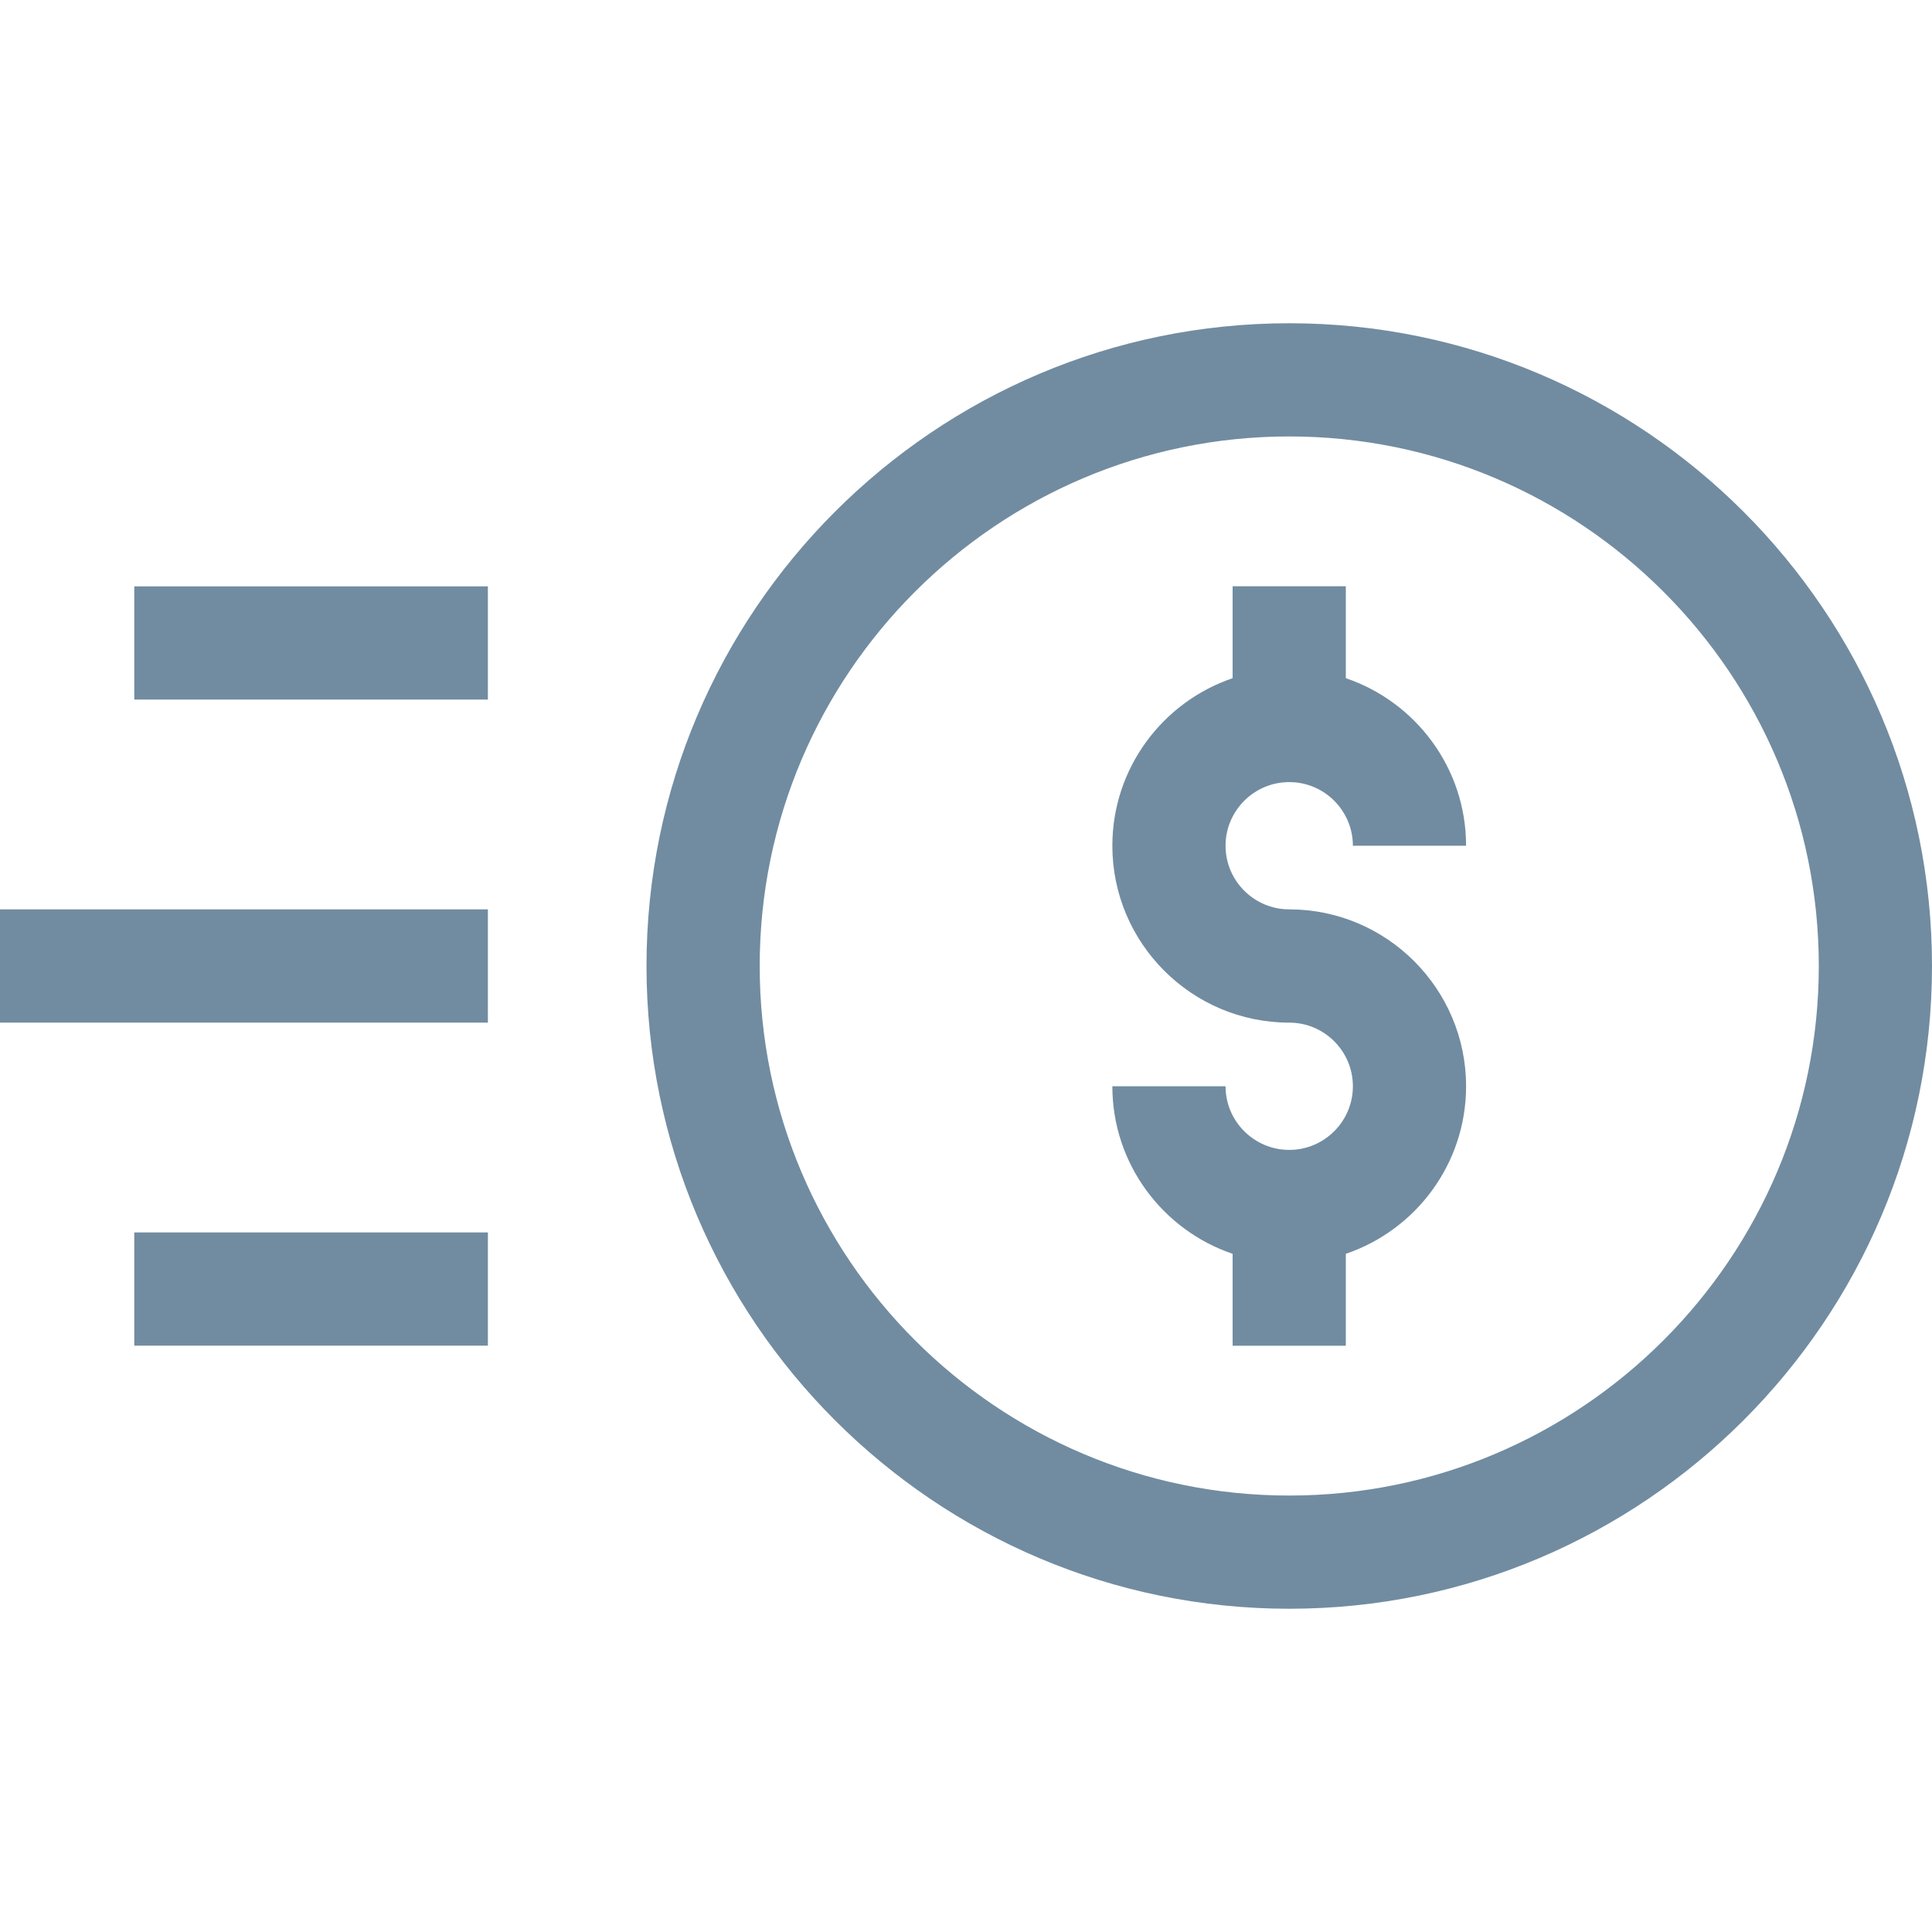 <svg width="32" height="32" viewBox="0 0 32 32" fill="none" xmlns="http://www.w3.org/2000/svg">
<g clip-path="url(#clip0_474_17498)">
<path d="M21.354 5.354C15.484 5.354 10.708 10.13 10.708 16C10.708 21.87 15.484 26.646 21.354 26.646C27.224 26.646 32 21.87 32 16C32 10.13 27.224 5.354 21.354 5.354ZM21.354 24.771C16.518 24.771 12.583 20.836 12.583 16C12.583 11.164 16.518 7.229 21.354 7.229C26.19 7.229 30.125 11.164 30.125 16C30.125 20.836 26.19 24.771 21.354 24.771Z" fill="#718CA1"/>
<path d="M2.224 9.712H8.081V11.587H2.224V9.712Z" fill="#718CA1"/>
<path d="M2.224 20.413H8.081V22.288H2.224V20.413Z" fill="#718CA1"/>
<path d="M0 15.062H8.081V16.938H0V15.062Z" fill="#718CA1"/>
<path d="M21.354 12.954C21.935 12.954 22.408 13.427 22.408 14.008H24.283C24.283 12.721 23.448 11.625 22.291 11.233V9.71H20.416V11.233C19.26 11.625 18.424 12.721 18.424 14.008C18.424 15.623 19.739 16.938 21.354 16.938C21.935 16.938 22.408 17.41 22.408 17.992C22.408 18.573 21.935 19.046 21.354 19.046C20.773 19.046 20.299 18.573 20.299 17.992H18.424C18.424 19.279 19.26 20.375 20.416 20.767V22.29H22.291V20.767C23.448 20.375 24.283 19.279 24.283 17.992C24.283 16.377 22.969 15.062 21.354 15.062C20.773 15.062 20.299 14.589 20.299 14.008C20.299 13.427 20.773 12.954 21.354 12.954Z" fill="#718CA1"/>
</g>
<defs>
<clipPath id="clip0_474_17498">
<rect width="32" height="32" fill="white"/>
</clipPath>
</defs>
</svg>
